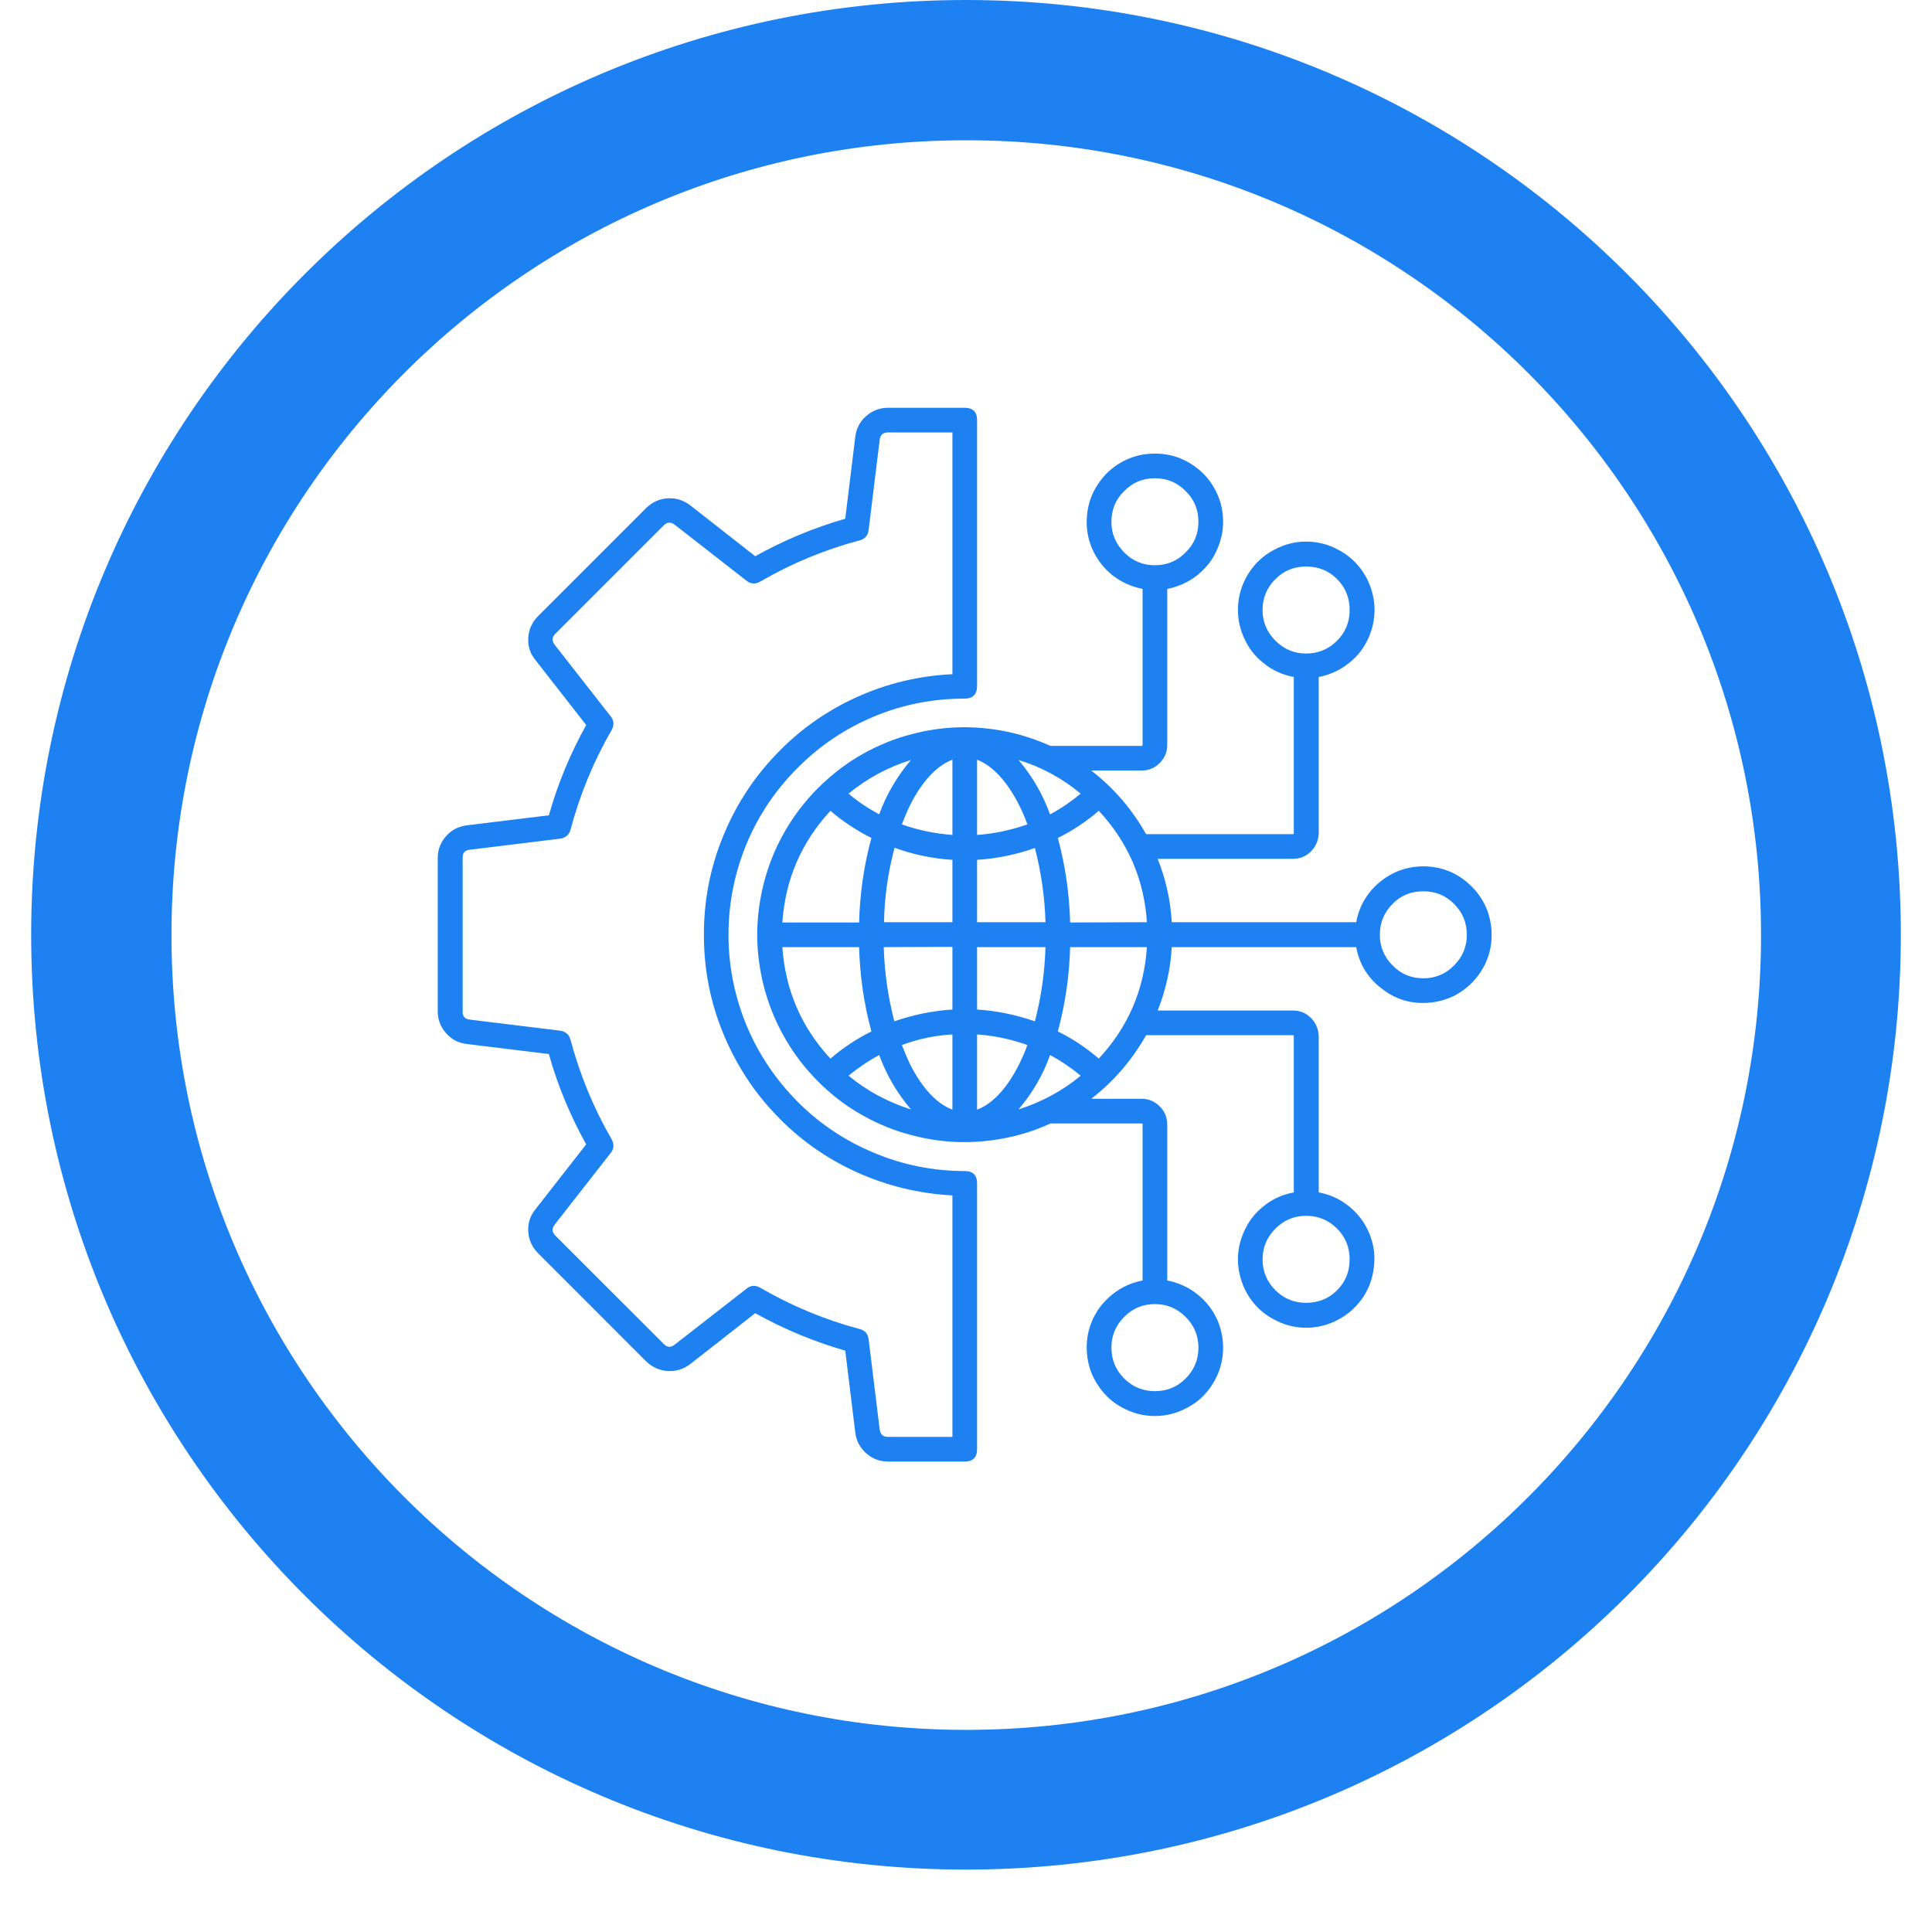 <svg version="1.0" preserveAspectRatio="xMidYMid meet" height="40" viewBox="0 0 30 30" zoomAndPan="magnify" width="40" xmlns:xlink="http://www.w3.org/1999/xlink" xmlns="http://www.w3.org/2000/svg"><defs><clipPath id="22b0319086"><path clip-rule="nonzero" d="M 0.484 0 L 29.516 0 L 29.516 29.031 L 0.484 29.031 Z M 0.484 0"></path></clipPath><clipPath id="deaf8e134f"><path clip-rule="nonzero" d="M 15 0 C 6.984 0 0.484 6.5 0.484 14.516 C 0.484 22.531 6.984 29.031 15 29.031 C 23.016 29.031 29.516 22.531 29.516 14.516 C 29.516 6.5 23.016 0 15 0 Z M 15 0"></path></clipPath><clipPath id="241185416d"><path clip-rule="nonzero" d="M 6.797 6.316 L 23.492 6.316 L 23.492 23 L 6.797 23 Z M 6.797 6.316"></path></clipPath></defs><g clip-path="url(#22b0319086)"><g clip-path="url(#deaf8e134f)"><path stroke-miterlimit="4" stroke-opacity="1" stroke-width="6" stroke="#1d81f2" d="M 20 -0 C 8.956 -0 0.001 8.956 0.001 19.999 C 0.001 31.043 8.956 39.999 20 39.999 C 31.044 39.999 39.999 31.043 39.999 19.999 C 39.999 8.956 31.044 -0 20 -0 Z M 20 -0" stroke-linejoin="miter" fill="none" transform="matrix(0.726, 0, 0, 0.726, 0.484, 0)" stroke-linecap="butt"></path></g></g><g clip-path="url(#241185416d)"><path fill-rule="evenodd" fill-opacity="1" d="M 22.102 15.191 C 21.914 15.191 21.754 15.125 21.625 14.992 C 21.492 14.859 21.426 14.699 21.426 14.516 C 21.426 14.328 21.492 14.168 21.625 14.035 C 21.754 13.902 21.914 13.84 22.102 13.84 C 22.289 13.84 22.445 13.902 22.578 14.035 C 22.711 14.168 22.777 14.328 22.777 14.516 C 22.777 14.699 22.711 14.859 22.578 14.992 C 22.445 15.125 22.289 15.191 22.102 15.191 Z M 17.062 16.438 C 16.867 16.27 16.656 16.129 16.426 16.016 C 16.543 15.586 16.605 15.148 16.617 14.707 L 17.809 14.707 C 17.766 15.371 17.516 15.949 17.062 16.438 Z M 12.148 14.707 L 13.34 14.707 C 13.352 15.148 13.414 15.586 13.531 16.016 C 13.305 16.129 13.09 16.27 12.895 16.438 C 12.441 15.949 12.195 15.371 12.148 14.707 Z M 12.895 12.59 C 13.09 12.758 13.305 12.898 13.531 13.012 C 13.414 13.441 13.352 13.879 13.34 14.324 L 12.148 14.324 C 12.195 13.656 12.441 13.082 12.895 12.59 Z M 15.172 14.32 L 15.172 13.352 C 15.48 13.332 15.781 13.27 16.07 13.168 C 16.168 13.547 16.223 13.93 16.234 14.32 Z M 15.172 15.676 L 15.172 14.707 L 16.234 14.707 C 16.223 15.098 16.168 15.48 16.07 15.859 C 15.777 15.758 15.48 15.695 15.172 15.676 Z M 16.305 16.383 C 16.195 16.695 16.031 16.973 15.816 17.227 C 16.172 17.113 16.496 16.941 16.781 16.703 C 16.633 16.582 16.477 16.473 16.305 16.383 Z M 15.832 16.512 C 15.645 16.891 15.414 17.141 15.172 17.23 L 15.172 16.062 C 15.441 16.082 15.703 16.137 15.953 16.227 C 15.918 16.328 15.875 16.422 15.832 16.512 Z M 14.145 17.227 C 13.93 16.973 13.766 16.695 13.652 16.383 C 13.484 16.473 13.324 16.582 13.176 16.703 C 13.465 16.941 13.785 17.113 14.145 17.227 Z M 14.789 16.062 L 14.789 17.23 C 14.547 17.141 14.312 16.891 14.125 16.512 C 14.082 16.422 14.043 16.324 14.004 16.227 C 14.258 16.133 14.52 16.078 14.789 16.062 Z M 14.789 14.703 L 14.789 15.676 C 14.48 15.695 14.18 15.758 13.887 15.859 C 13.789 15.48 13.734 15.098 13.723 14.707 Z M 14.789 13.348 L 14.789 14.32 L 13.727 14.32 C 13.734 13.93 13.789 13.543 13.891 13.164 C 14.18 13.27 14.48 13.332 14.789 13.352 Z M 13.652 12.645 C 13.766 12.332 13.93 12.055 14.145 11.801 C 13.785 11.914 13.465 12.086 13.176 12.324 C 13.324 12.449 13.484 12.555 13.652 12.645 Z M 14.125 12.516 C 14.312 12.137 14.547 11.887 14.789 11.797 L 14.789 12.965 C 14.52 12.945 14.258 12.891 14.004 12.801 C 14.043 12.699 14.082 12.605 14.125 12.516 Z M 15.816 11.801 C 16.172 11.91 16.496 12.086 16.781 12.324 C 16.633 12.445 16.477 12.555 16.305 12.645 C 16.191 12.332 16.031 12.055 15.816 11.801 Z M 15.172 11.797 L 15.172 12.965 C 15.441 12.945 15.699 12.891 15.953 12.801 C 15.918 12.699 15.875 12.605 15.832 12.516 C 15.645 12.137 15.41 11.887 15.172 11.797 Z M 17.809 14.32 C 17.766 13.656 17.516 13.078 17.062 12.59 C 16.867 12.758 16.656 12.898 16.426 13.012 C 16.543 13.441 16.605 13.879 16.617 14.324 Z M 20.957 19.555 C 20.957 19.742 20.895 19.902 20.762 20.035 C 20.629 20.168 20.469 20.23 20.281 20.23 C 20.098 20.23 19.938 20.168 19.805 20.035 C 19.672 19.902 19.605 19.742 19.605 19.555 C 19.605 19.371 19.672 19.211 19.805 19.078 C 19.938 18.945 20.098 18.879 20.281 18.879 C 20.469 18.879 20.629 18.945 20.762 19.078 C 20.895 19.211 20.957 19.371 20.957 19.555 Z M 18.609 20.926 C 18.609 21.113 18.543 21.273 18.41 21.406 C 18.281 21.535 18.121 21.602 17.934 21.602 C 17.746 21.602 17.586 21.535 17.457 21.406 C 17.324 21.273 17.258 21.113 17.258 20.926 C 17.258 20.738 17.324 20.582 17.457 20.449 C 17.586 20.316 17.746 20.25 17.934 20.25 C 18.121 20.25 18.277 20.316 18.41 20.449 C 18.543 20.582 18.609 20.738 18.609 20.926 Z M 17.258 8.102 C 17.258 7.914 17.324 7.754 17.457 7.625 C 17.586 7.492 17.746 7.426 17.934 7.426 C 18.121 7.426 18.281 7.492 18.41 7.625 C 18.543 7.754 18.609 7.914 18.609 8.102 C 18.609 8.289 18.543 8.449 18.41 8.578 C 18.281 8.711 18.121 8.777 17.934 8.777 C 17.746 8.777 17.586 8.711 17.457 8.578 C 17.324 8.445 17.258 8.289 17.258 8.102 Z M 19.605 9.473 C 19.605 9.285 19.672 9.125 19.805 8.992 C 19.938 8.859 20.098 8.797 20.281 8.797 C 20.469 8.797 20.629 8.859 20.762 8.992 C 20.895 9.125 20.957 9.285 20.957 9.473 C 20.957 9.656 20.895 9.816 20.762 9.949 C 20.629 10.082 20.469 10.148 20.281 10.148 C 20.098 10.148 19.938 10.082 19.805 9.949 C 19.672 9.816 19.605 9.656 19.605 9.473 Z M 22.102 13.453 C 21.848 13.453 21.621 13.535 21.422 13.699 C 21.227 13.863 21.105 14.07 21.059 14.32 L 18.195 14.32 C 18.176 13.98 18.102 13.652 17.977 13.336 L 20.074 13.336 C 20.188 13.336 20.281 13.297 20.359 13.219 C 20.434 13.141 20.473 13.047 20.477 12.938 L 20.477 10.512 C 20.648 10.48 20.805 10.41 20.945 10.297 C 21.086 10.188 21.188 10.051 21.258 9.887 C 21.328 9.723 21.355 9.551 21.34 9.375 C 21.32 9.199 21.266 9.035 21.168 8.887 C 21.07 8.738 20.941 8.621 20.785 8.539 C 20.629 8.453 20.461 8.41 20.281 8.41 C 20.105 8.41 19.938 8.453 19.781 8.539 C 19.625 8.621 19.496 8.738 19.398 8.887 C 19.301 9.035 19.242 9.199 19.227 9.375 C 19.211 9.551 19.238 9.723 19.309 9.887 C 19.379 10.051 19.48 10.188 19.621 10.297 C 19.758 10.41 19.918 10.48 20.09 10.512 L 20.09 12.938 C 20.09 12.945 20.086 12.953 20.074 12.953 L 17.797 12.953 C 17.578 12.566 17.297 12.238 16.945 11.965 L 17.727 11.965 C 17.836 11.965 17.93 11.926 18.008 11.848 C 18.086 11.77 18.125 11.676 18.125 11.566 L 18.125 9.145 C 18.301 9.109 18.457 9.039 18.594 8.93 C 18.734 8.816 18.84 8.68 18.906 8.516 C 18.977 8.352 19.004 8.184 18.988 8.004 C 18.973 7.828 18.914 7.664 18.816 7.516 C 18.719 7.367 18.59 7.254 18.434 7.168 C 18.277 7.082 18.109 7.043 17.934 7.043 C 17.754 7.043 17.59 7.082 17.43 7.168 C 17.273 7.254 17.148 7.367 17.051 7.516 C 16.949 7.664 16.895 7.828 16.879 8.004 C 16.863 8.184 16.887 8.352 16.957 8.516 C 17.027 8.68 17.133 8.816 17.27 8.93 C 17.41 9.039 17.566 9.109 17.742 9.145 L 17.742 11.566 C 17.742 11.578 17.734 11.582 17.727 11.582 L 16.312 11.582 C 16.066 11.473 15.812 11.391 15.547 11.344 C 15.281 11.297 15.016 11.281 14.746 11.301 C 14.477 11.32 14.215 11.375 13.961 11.457 C 13.703 11.543 13.461 11.66 13.234 11.805 C 13.008 11.953 12.805 12.125 12.621 12.32 C 12.438 12.52 12.281 12.734 12.152 12.973 C 12.023 13.207 11.926 13.457 11.859 13.719 C 11.793 13.98 11.758 14.246 11.758 14.516 C 11.758 14.785 11.793 15.047 11.859 15.309 C 11.926 15.57 12.023 15.82 12.152 16.055 C 12.281 16.293 12.438 16.512 12.621 16.707 C 12.805 16.906 13.008 17.078 13.234 17.223 C 13.461 17.367 13.703 17.484 13.961 17.57 C 14.215 17.652 14.477 17.707 14.746 17.727 C 15.016 17.746 15.281 17.73 15.547 17.684 C 15.812 17.637 16.066 17.559 16.312 17.445 L 17.727 17.445 C 17.738 17.445 17.742 17.449 17.742 17.461 L 17.742 19.883 C 17.566 19.918 17.41 19.988 17.27 20.102 C 17.133 20.211 17.027 20.348 16.957 20.512 C 16.887 20.676 16.863 20.848 16.879 21.023 C 16.895 21.199 16.949 21.363 17.051 21.512 C 17.148 21.66 17.273 21.777 17.43 21.859 C 17.59 21.945 17.754 21.988 17.934 21.988 C 18.109 21.988 18.277 21.945 18.434 21.859 C 18.594 21.777 18.719 21.66 18.816 21.512 C 18.914 21.363 18.973 21.199 18.988 21.023 C 19.004 20.848 18.977 20.676 18.91 20.512 C 18.84 20.348 18.734 20.211 18.598 20.102 C 18.457 19.988 18.301 19.918 18.125 19.883 L 18.125 17.461 C 18.125 17.352 18.086 17.258 18.008 17.18 C 17.93 17.102 17.836 17.062 17.727 17.062 L 16.945 17.062 C 17.297 16.789 17.578 16.461 17.797 16.074 L 20.074 16.074 C 20.086 16.074 20.09 16.082 20.09 16.09 L 20.09 18.516 C 19.918 18.547 19.758 18.617 19.621 18.73 C 19.48 18.84 19.379 18.977 19.309 19.141 C 19.238 19.305 19.211 19.477 19.227 19.652 C 19.246 19.828 19.301 19.992 19.398 20.141 C 19.496 20.289 19.625 20.406 19.781 20.488 C 19.938 20.574 20.105 20.617 20.281 20.617 C 20.461 20.617 20.629 20.574 20.785 20.488 C 20.941 20.406 21.066 20.289 21.168 20.141 C 21.266 19.992 21.32 19.828 21.336 19.652 C 21.355 19.477 21.328 19.305 21.258 19.141 C 21.188 18.977 21.082 18.84 20.945 18.73 C 20.805 18.617 20.648 18.547 20.477 18.516 L 20.477 16.09 C 20.473 15.98 20.434 15.887 20.359 15.809 C 20.281 15.73 20.188 15.691 20.074 15.691 L 17.977 15.691 C 18.102 15.375 18.176 15.047 18.195 14.707 L 21.059 14.707 C 21.109 14.98 21.25 15.203 21.477 15.367 C 21.699 15.535 21.953 15.598 22.23 15.566 C 22.508 15.531 22.738 15.406 22.918 15.191 C 23.094 14.977 23.176 14.73 23.16 14.449 C 23.141 14.172 23.031 13.934 22.828 13.742 C 22.625 13.551 22.383 13.453 22.102 13.453 Z M 7.184 13.324 L 7.184 15.703 C 7.18 15.781 7.219 15.824 7.293 15.832 L 8.695 16.004 C 8.781 16.016 8.836 16.062 8.859 16.145 C 9.004 16.688 9.215 17.203 9.496 17.688 C 9.539 17.766 9.535 17.836 9.484 17.902 L 8.613 19.016 C 8.566 19.074 8.57 19.133 8.625 19.188 L 10.309 20.871 C 10.359 20.926 10.418 20.926 10.477 20.879 L 11.59 20.012 C 11.656 19.957 11.73 19.953 11.805 19.996 C 12.289 20.277 12.805 20.492 13.348 20.637 C 13.43 20.656 13.477 20.711 13.488 20.797 L 13.66 22.199 C 13.672 22.273 13.711 22.312 13.789 22.312 L 14.789 22.312 L 14.789 18.562 C 14.27 18.535 13.77 18.414 13.297 18.199 C 12.824 17.984 12.406 17.688 12.047 17.309 C 11.688 16.934 11.414 16.504 11.219 16.02 C 11.023 15.535 10.93 15.035 10.93 14.516 C 10.93 13.992 11.023 13.492 11.219 13.008 C 11.414 12.523 11.688 12.094 12.047 11.719 C 12.406 11.34 12.824 11.043 13.297 10.828 C 13.77 10.613 14.27 10.492 14.789 10.469 L 14.789 6.715 L 13.789 6.715 C 13.711 6.715 13.668 6.754 13.66 6.828 L 13.488 8.23 C 13.477 8.316 13.43 8.371 13.348 8.391 C 12.805 8.535 12.289 8.75 11.805 9.031 C 11.73 9.074 11.656 9.07 11.59 9.016 L 10.477 8.148 C 10.418 8.102 10.359 8.105 10.309 8.156 L 8.625 9.84 C 8.57 9.895 8.566 9.949 8.613 10.012 L 9.484 11.125 C 9.535 11.191 9.539 11.262 9.496 11.34 C 9.215 11.824 9.004 12.34 8.859 12.883 C 8.836 12.965 8.781 13.012 8.695 13.023 L 7.293 13.195 C 7.219 13.203 7.18 13.246 7.184 13.324 Z M 7.246 16.211 L 8.523 16.367 C 8.66 16.859 8.855 17.324 9.102 17.77 L 8.312 18.781 C 8.23 18.883 8.195 18.996 8.203 19.125 C 8.211 19.254 8.262 19.363 8.352 19.457 L 10.035 21.141 C 10.129 21.23 10.238 21.281 10.367 21.289 C 10.496 21.297 10.609 21.262 10.715 21.184 L 11.727 20.391 C 12.168 20.637 12.637 20.832 13.125 20.973 L 13.281 22.246 C 13.297 22.375 13.355 22.48 13.449 22.566 C 13.547 22.652 13.66 22.695 13.789 22.695 L 14.98 22.695 C 15.105 22.695 15.172 22.633 15.172 22.504 L 15.172 18.375 C 15.172 18.246 15.105 18.184 14.98 18.184 C 14.492 18.184 14.023 18.09 13.574 17.902 C 13.125 17.715 12.73 17.453 12.387 17.109 C 12.043 16.762 11.777 16.367 11.59 15.918 C 11.406 15.469 11.312 15 11.312 14.516 C 11.312 14.027 11.406 13.559 11.59 13.109 C 11.777 12.66 12.043 12.266 12.387 11.922 C 12.73 11.578 13.125 11.312 13.574 11.125 C 14.023 10.938 14.492 10.848 14.98 10.848 C 15.105 10.848 15.172 10.781 15.172 10.652 L 15.172 6.523 C 15.172 6.395 15.105 6.332 14.98 6.332 L 13.789 6.332 C 13.66 6.332 13.547 6.375 13.449 6.461 C 13.352 6.547 13.297 6.652 13.281 6.781 L 13.125 8.055 C 12.637 8.195 12.168 8.391 11.727 8.637 L 10.715 7.844 C 10.609 7.766 10.496 7.73 10.367 7.738 C 10.238 7.746 10.129 7.797 10.035 7.887 L 8.352 9.57 C 8.262 9.664 8.211 9.773 8.203 9.902 C 8.195 10.031 8.23 10.145 8.312 10.246 L 9.102 11.258 C 8.855 11.703 8.66 12.172 8.523 12.66 L 7.246 12.816 C 7.121 12.832 7.012 12.887 6.926 12.984 C 6.84 13.082 6.797 13.195 6.797 13.324 L 6.797 15.703 C 6.797 15.832 6.84 15.945 6.926 16.043 C 7.012 16.141 7.117 16.195 7.246 16.211 Z M 7.246 16.211" fill="#1d81f2"></path></g></svg>